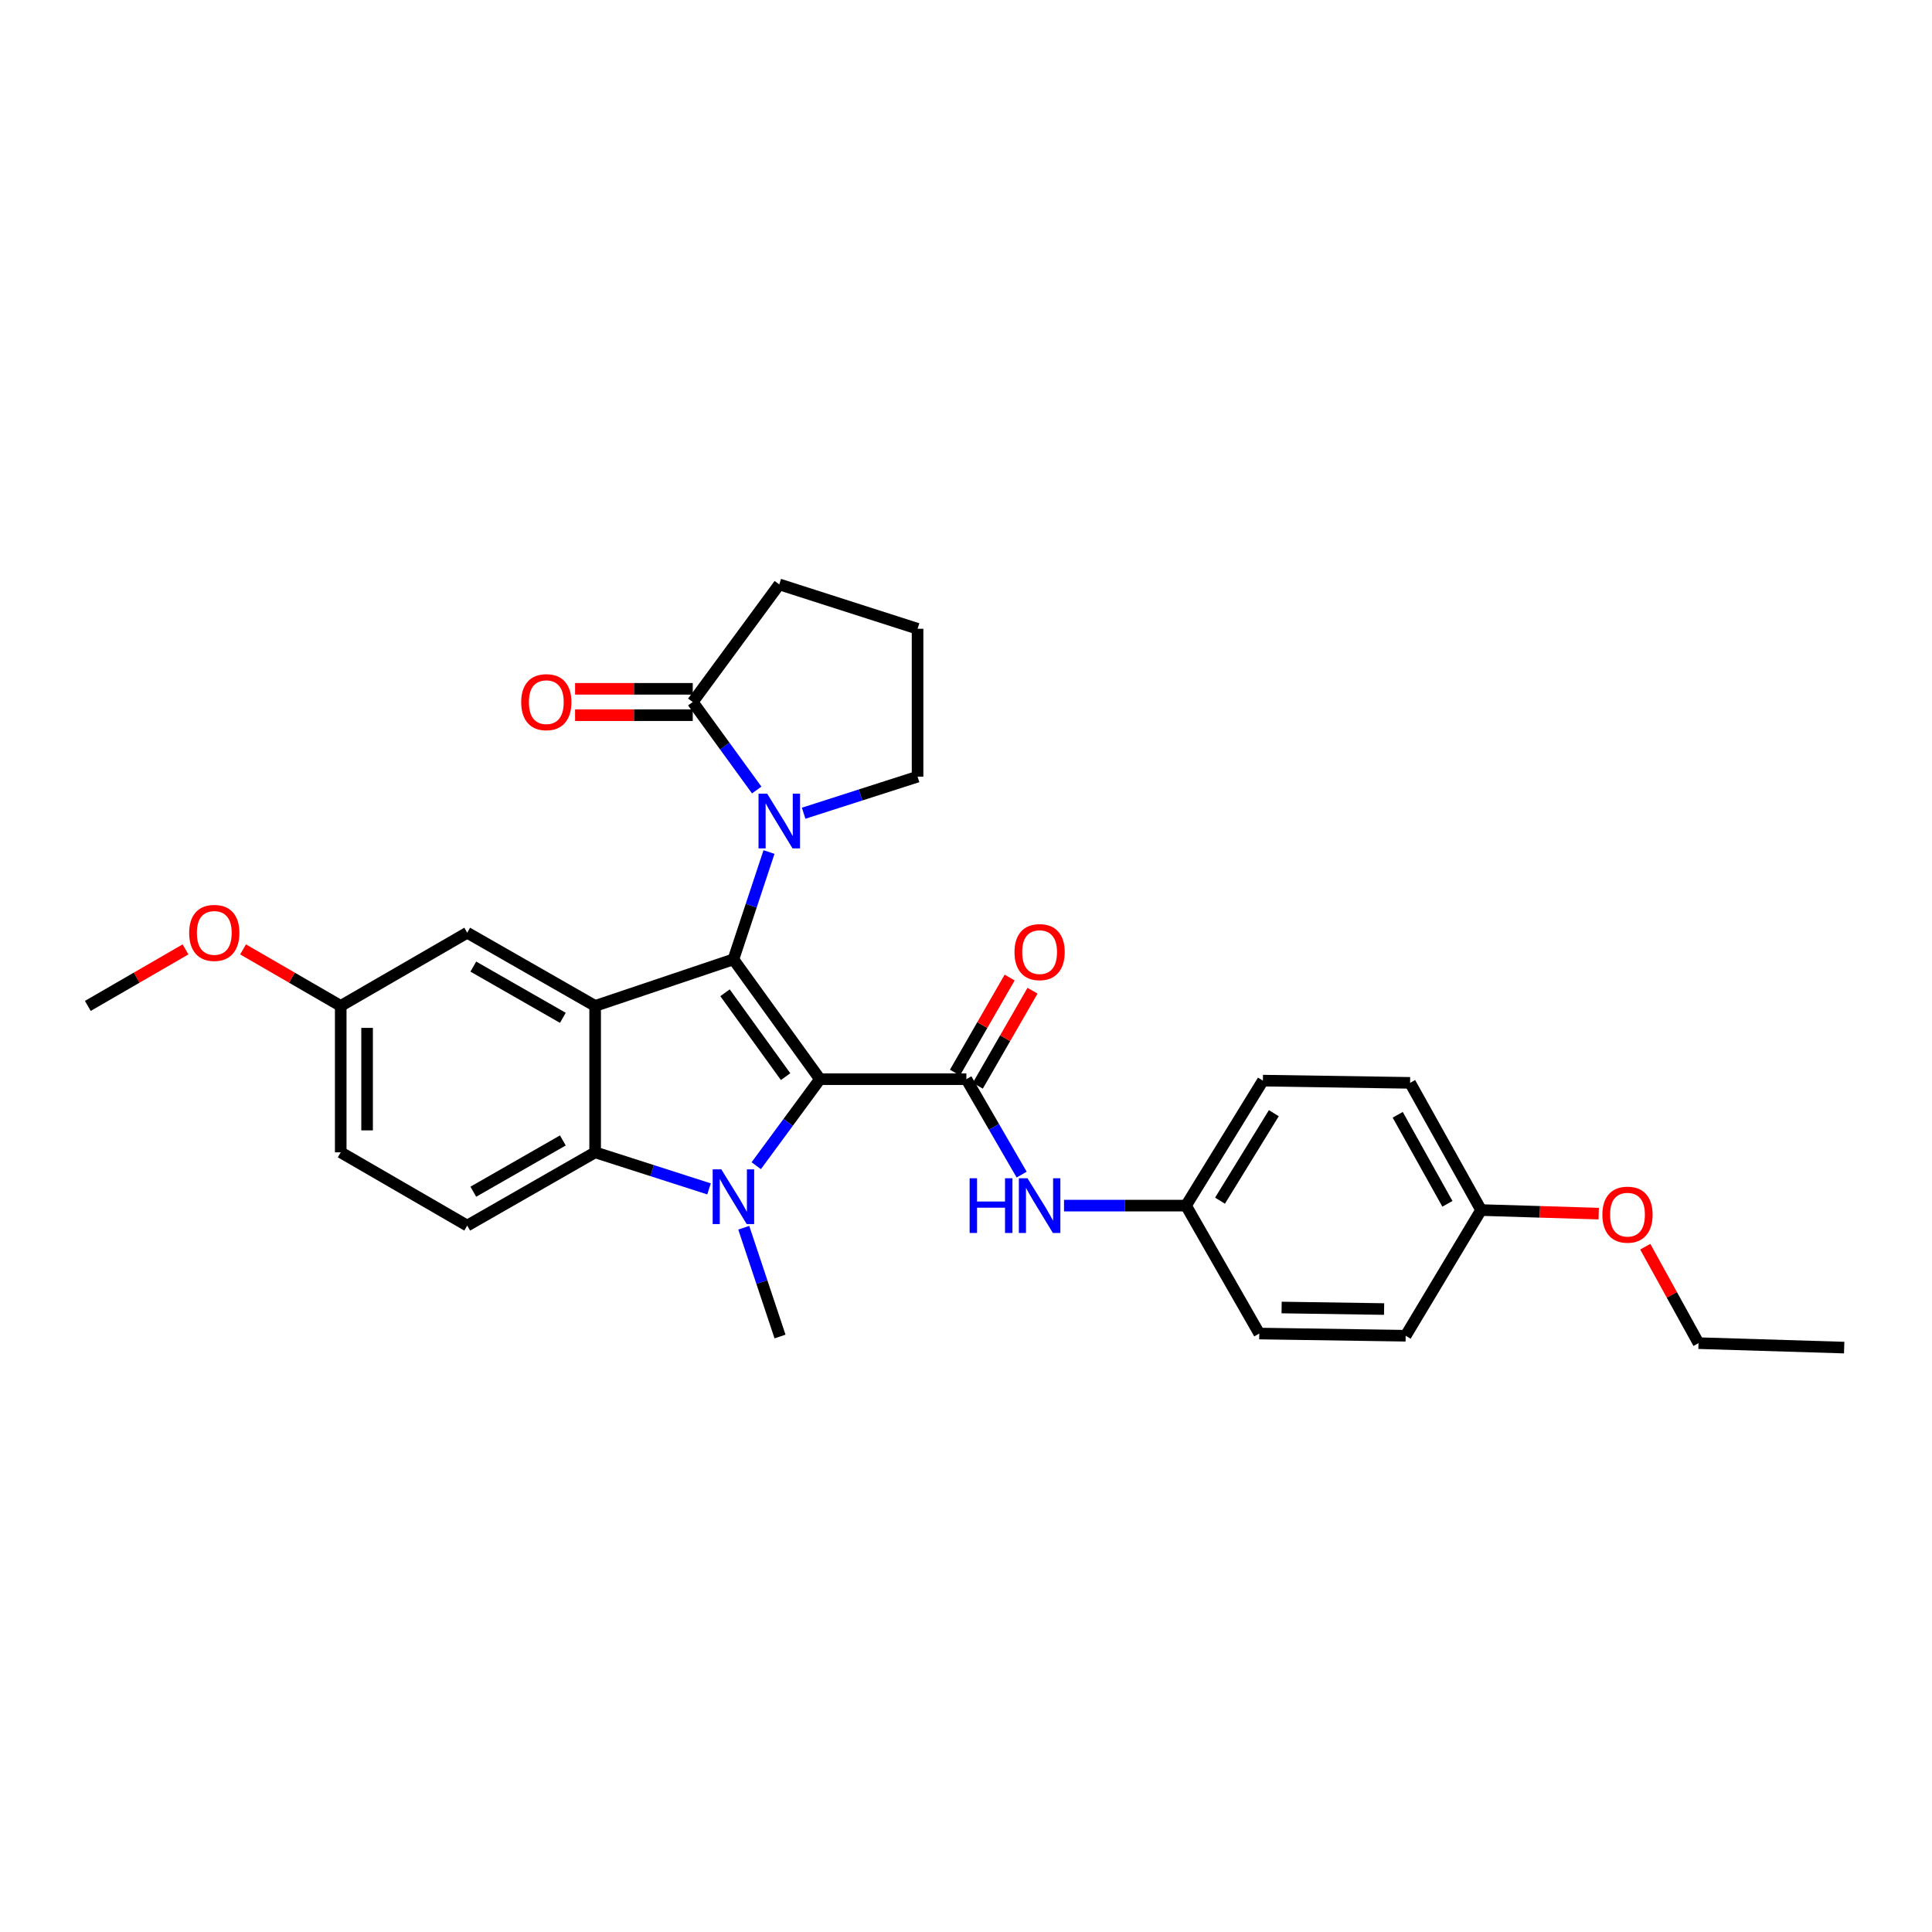<?xml version='1.0' encoding='iso-8859-1'?>
<svg version='1.1' baseProfile='full'
              xmlns='http://www.w3.org/2000/svg'
                      xmlns:rdkit='http://www.rdkit.org/xml'
                      xmlns:xlink='http://www.w3.org/1999/xlink'
                  xml:space='preserve'
width='1000px' height='1000px' viewBox='0 0 1000 1000'>
<!-- END OF HEADER -->
<rect style='opacity:1.0;fill:#FFFFFF;stroke:none' width='1000' height='1000' x='0' y='0'> </rect>
<path class='bond-0' d='M 424.4,558.582 L 379.615,496.566' style='fill:none;fill-rule:evenodd;stroke:#000000;stroke-width:6px;stroke-linecap:butt;stroke-linejoin:miter;stroke-opacity:1' />
<path class='bond-0' d='M 406.621,557.268 L 375.271,513.857' style='fill:none;fill-rule:evenodd;stroke:#000000;stroke-width:6px;stroke-linecap:butt;stroke-linejoin:miter;stroke-opacity:1' />
<path class='bond-1' d='M 424.4,558.582 L 407.915,580.974' style='fill:none;fill-rule:evenodd;stroke:#000000;stroke-width:6px;stroke-linecap:butt;stroke-linejoin:miter;stroke-opacity:1' />
<path class='bond-1' d='M 407.915,580.974 L 391.43,603.366' style='fill:none;fill-rule:evenodd;stroke:#0000FF;stroke-width:6px;stroke-linecap:butt;stroke-linejoin:miter;stroke-opacity:1' />
<path class='bond-3' d='M 424.4,558.582 L 500.197,558.582' style='fill:none;fill-rule:evenodd;stroke:#000000;stroke-width:6px;stroke-linecap:butt;stroke-linejoin:miter;stroke-opacity:1' />
<path class='bond-2' d='M 379.615,496.566 L 308.041,520.664' style='fill:none;fill-rule:evenodd;stroke:#000000;stroke-width:6px;stroke-linecap:butt;stroke-linejoin:miter;stroke-opacity:1' />
<path class='bond-4' d='M 379.615,496.566 L 388.823,468.79' style='fill:none;fill-rule:evenodd;stroke:#000000;stroke-width:6px;stroke-linecap:butt;stroke-linejoin:miter;stroke-opacity:1' />
<path class='bond-4' d='M 388.823,468.79 L 398.03,441.015' style='fill:none;fill-rule:evenodd;stroke:#0000FF;stroke-width:6px;stroke-linecap:butt;stroke-linejoin:miter;stroke-opacity:1' />
<path class='bond-5' d='M 366.996,615.365 L 337.518,605.905' style='fill:none;fill-rule:evenodd;stroke:#0000FF;stroke-width:6px;stroke-linecap:butt;stroke-linejoin:miter;stroke-opacity:1' />
<path class='bond-5' d='M 337.518,605.905 L 308.041,596.446' style='fill:none;fill-rule:evenodd;stroke:#000000;stroke-width:6px;stroke-linecap:butt;stroke-linejoin:miter;stroke-opacity:1' />
<path class='bond-13' d='M 384.971,635.481 L 394.353,663.629' style='fill:none;fill-rule:evenodd;stroke:#0000FF;stroke-width:6px;stroke-linecap:butt;stroke-linejoin:miter;stroke-opacity:1' />
<path class='bond-13' d='M 394.353,663.629 L 403.736,691.777' style='fill:none;fill-rule:evenodd;stroke:#000000;stroke-width:6px;stroke-linecap:butt;stroke-linejoin:miter;stroke-opacity:1' />
<path class='bond-9' d='M 308.041,520.664 L 241.833,482.785' style='fill:none;fill-rule:evenodd;stroke:#000000;stroke-width:6px;stroke-linecap:butt;stroke-linejoin:miter;stroke-opacity:1' />
<path class='bond-9' d='M 291.334,526.826 L 244.988,500.31' style='fill:none;fill-rule:evenodd;stroke:#000000;stroke-width:6px;stroke-linecap:butt;stroke-linejoin:miter;stroke-opacity:1' />
<path class='bond-29' d='M 308.041,520.664 L 308.041,596.446' style='fill:none;fill-rule:evenodd;stroke:#000000;stroke-width:6px;stroke-linecap:butt;stroke-linejoin:miter;stroke-opacity:1' />
<path class='bond-7' d='M 500.197,558.582 L 514.5,583.277' style='fill:none;fill-rule:evenodd;stroke:#000000;stroke-width:6px;stroke-linecap:butt;stroke-linejoin:miter;stroke-opacity:1' />
<path class='bond-7' d='M 514.5,583.277 L 528.803,607.973' style='fill:none;fill-rule:evenodd;stroke:#0000FF;stroke-width:6px;stroke-linecap:butt;stroke-linejoin:miter;stroke-opacity:1' />
<path class='bond-10' d='M 506.11,561.985 L 520.267,537.389' style='fill:none;fill-rule:evenodd;stroke:#000000;stroke-width:6px;stroke-linecap:butt;stroke-linejoin:miter;stroke-opacity:1' />
<path class='bond-10' d='M 520.267,537.389 L 534.423,512.793' style='fill:none;fill-rule:evenodd;stroke:#FF0000;stroke-width:6px;stroke-linecap:butt;stroke-linejoin:miter;stroke-opacity:1' />
<path class='bond-10' d='M 494.284,555.178 L 508.441,530.582' style='fill:none;fill-rule:evenodd;stroke:#000000;stroke-width:6px;stroke-linecap:butt;stroke-linejoin:miter;stroke-opacity:1' />
<path class='bond-10' d='M 508.441,530.582 L 522.598,505.987' style='fill:none;fill-rule:evenodd;stroke:#FF0000;stroke-width:6px;stroke-linecap:butt;stroke-linejoin:miter;stroke-opacity:1' />
<path class='bond-6' d='M 391.673,408.905 L 375.119,386.13' style='fill:none;fill-rule:evenodd;stroke:#0000FF;stroke-width:6px;stroke-linecap:butt;stroke-linejoin:miter;stroke-opacity:1' />
<path class='bond-6' d='M 375.119,386.13 L 358.564,363.355' style='fill:none;fill-rule:evenodd;stroke:#000000;stroke-width:6px;stroke-linecap:butt;stroke-linejoin:miter;stroke-opacity:1' />
<path class='bond-15' d='M 415.969,420.92 L 445.45,411.46' style='fill:none;fill-rule:evenodd;stroke:#0000FF;stroke-width:6px;stroke-linecap:butt;stroke-linejoin:miter;stroke-opacity:1' />
<path class='bond-15' d='M 445.45,411.46 L 474.932,402' style='fill:none;fill-rule:evenodd;stroke:#000000;stroke-width:6px;stroke-linecap:butt;stroke-linejoin:miter;stroke-opacity:1' />
<path class='bond-8' d='M 308.041,596.446 L 241.833,634.363' style='fill:none;fill-rule:evenodd;stroke:#000000;stroke-width:6px;stroke-linecap:butt;stroke-linejoin:miter;stroke-opacity:1' />
<path class='bond-8' d='M 291.329,590.293 L 244.983,616.835' style='fill:none;fill-rule:evenodd;stroke:#000000;stroke-width:6px;stroke-linecap:butt;stroke-linejoin:miter;stroke-opacity:1' />
<path class='bond-11' d='M 358.564,356.533 L 328.113,356.533' style='fill:none;fill-rule:evenodd;stroke:#000000;stroke-width:6px;stroke-linecap:butt;stroke-linejoin:miter;stroke-opacity:1' />
<path class='bond-11' d='M 328.113,356.533 L 297.662,356.533' style='fill:none;fill-rule:evenodd;stroke:#FF0000;stroke-width:6px;stroke-linecap:butt;stroke-linejoin:miter;stroke-opacity:1' />
<path class='bond-11' d='M 358.564,370.178 L 328.113,370.178' style='fill:none;fill-rule:evenodd;stroke:#000000;stroke-width:6px;stroke-linecap:butt;stroke-linejoin:miter;stroke-opacity:1' />
<path class='bond-11' d='M 328.113,370.178 L 297.662,370.178' style='fill:none;fill-rule:evenodd;stroke:#FF0000;stroke-width:6px;stroke-linecap:butt;stroke-linejoin:miter;stroke-opacity:1' />
<path class='bond-22' d='M 358.564,363.355 L 403.349,302.484' style='fill:none;fill-rule:evenodd;stroke:#000000;stroke-width:6px;stroke-linecap:butt;stroke-linejoin:miter;stroke-opacity:1' />
<path class='bond-12' d='M 550.734,624.023 L 582.307,624.023' style='fill:none;fill-rule:evenodd;stroke:#0000FF;stroke-width:6px;stroke-linecap:butt;stroke-linejoin:miter;stroke-opacity:1' />
<path class='bond-12' d='M 582.307,624.023 L 613.881,624.023' style='fill:none;fill-rule:evenodd;stroke:#000000;stroke-width:6px;stroke-linecap:butt;stroke-linejoin:miter;stroke-opacity:1' />
<path class='bond-16' d='M 241.833,634.363 L 176.361,596.446' style='fill:none;fill-rule:evenodd;stroke:#000000;stroke-width:6px;stroke-linecap:butt;stroke-linejoin:miter;stroke-opacity:1' />
<path class='bond-14' d='M 241.833,482.785 L 176.361,520.664' style='fill:none;fill-rule:evenodd;stroke:#000000;stroke-width:6px;stroke-linecap:butt;stroke-linejoin:miter;stroke-opacity:1' />
<path class='bond-18' d='M 613.881,624.023 L 651.791,690.239' style='fill:none;fill-rule:evenodd;stroke:#000000;stroke-width:6px;stroke-linecap:butt;stroke-linejoin:miter;stroke-opacity:1' />
<path class='bond-19' d='M 613.881,624.023 L 653.678,559.332' style='fill:none;fill-rule:evenodd;stroke:#000000;stroke-width:6px;stroke-linecap:butt;stroke-linejoin:miter;stroke-opacity:1' />
<path class='bond-19' d='M 631.472,621.469 L 659.33,576.185' style='fill:none;fill-rule:evenodd;stroke:#000000;stroke-width:6px;stroke-linecap:butt;stroke-linejoin:miter;stroke-opacity:1' />
<path class='bond-23' d='M 176.361,520.664 L 151.082,506.034' style='fill:none;fill-rule:evenodd;stroke:#000000;stroke-width:6px;stroke-linecap:butt;stroke-linejoin:miter;stroke-opacity:1' />
<path class='bond-23' d='M 151.082,506.034 L 125.802,491.403' style='fill:none;fill-rule:evenodd;stroke:#FF0000;stroke-width:6px;stroke-linecap:butt;stroke-linejoin:miter;stroke-opacity:1' />
<path class='bond-30' d='M 176.361,520.664 L 176.361,596.446' style='fill:none;fill-rule:evenodd;stroke:#000000;stroke-width:6px;stroke-linecap:butt;stroke-linejoin:miter;stroke-opacity:1' />
<path class='bond-30' d='M 190.006,532.031 L 190.006,585.079' style='fill:none;fill-rule:evenodd;stroke:#000000;stroke-width:6px;stroke-linecap:butt;stroke-linejoin:miter;stroke-opacity:1' />
<path class='bond-25' d='M 474.932,402 L 474.932,325.453' style='fill:none;fill-rule:evenodd;stroke:#000000;stroke-width:6px;stroke-linecap:butt;stroke-linejoin:miter;stroke-opacity:1' />
<path class='bond-17' d='M 766.604,626.32 L 729.861,560.484' style='fill:none;fill-rule:evenodd;stroke:#000000;stroke-width:6px;stroke-linecap:butt;stroke-linejoin:miter;stroke-opacity:1' />
<path class='bond-17' d='M 749.178,623.094 L 723.458,577.009' style='fill:none;fill-rule:evenodd;stroke:#000000;stroke-width:6px;stroke-linecap:butt;stroke-linejoin:miter;stroke-opacity:1' />
<path class='bond-24' d='M 766.604,626.32 L 797.047,627.246' style='fill:none;fill-rule:evenodd;stroke:#000000;stroke-width:6px;stroke-linecap:butt;stroke-linejoin:miter;stroke-opacity:1' />
<path class='bond-24' d='M 797.047,627.246 L 827.49,628.172' style='fill:none;fill-rule:evenodd;stroke:#FF0000;stroke-width:6px;stroke-linecap:butt;stroke-linejoin:miter;stroke-opacity:1' />
<path class='bond-32' d='M 766.604,626.32 L 727.572,691.376' style='fill:none;fill-rule:evenodd;stroke:#000000;stroke-width:6px;stroke-linecap:butt;stroke-linejoin:miter;stroke-opacity:1' />
<path class='bond-21' d='M 651.791,690.239 L 727.572,691.376' style='fill:none;fill-rule:evenodd;stroke:#000000;stroke-width:6px;stroke-linecap:butt;stroke-linejoin:miter;stroke-opacity:1' />
<path class='bond-21' d='M 663.363,676.766 L 716.41,677.562' style='fill:none;fill-rule:evenodd;stroke:#000000;stroke-width:6px;stroke-linecap:butt;stroke-linejoin:miter;stroke-opacity:1' />
<path class='bond-20' d='M 653.678,559.332 L 729.861,560.484' style='fill:none;fill-rule:evenodd;stroke:#000000;stroke-width:6px;stroke-linecap:butt;stroke-linejoin:miter;stroke-opacity:1' />
<path class='bond-31' d='M 403.349,302.484 L 474.932,325.453' style='fill:none;fill-rule:evenodd;stroke:#000000;stroke-width:6px;stroke-linecap:butt;stroke-linejoin:miter;stroke-opacity:1' />
<path class='bond-27' d='M 96.021,491.402 L 70.738,506.033' style='fill:none;fill-rule:evenodd;stroke:#FF0000;stroke-width:6px;stroke-linecap:butt;stroke-linejoin:miter;stroke-opacity:1' />
<path class='bond-27' d='M 70.738,506.033 L 45.455,520.664' style='fill:none;fill-rule:evenodd;stroke:#000000;stroke-width:6px;stroke-linecap:butt;stroke-linejoin:miter;stroke-opacity:1' />
<path class='bond-26' d='M 851.585,645.286 L 865.368,670.249' style='fill:none;fill-rule:evenodd;stroke:#FF0000;stroke-width:6px;stroke-linecap:butt;stroke-linejoin:miter;stroke-opacity:1' />
<path class='bond-26' d='M 865.368,670.249 L 879.15,695.211' style='fill:none;fill-rule:evenodd;stroke:#000000;stroke-width:6px;stroke-linecap:butt;stroke-linejoin:miter;stroke-opacity:1' />
<path class='bond-28' d='M 879.15,695.211 L 954.545,697.516' style='fill:none;fill-rule:evenodd;stroke:#000000;stroke-width:6px;stroke-linecap:butt;stroke-linejoin:miter;stroke-opacity:1' />
<path  class='atom-2' d='M 373.355 605.255
L 382.635 620.255
Q 383.555 621.735, 385.035 624.415
Q 386.515 627.095, 386.595 627.255
L 386.595 605.255
L 390.355 605.255
L 390.355 633.575
L 386.475 633.575
L 376.515 617.175
Q 375.355 615.255, 374.115 613.055
Q 372.915 610.855, 372.555 610.175
L 372.555 633.575
L 368.875 633.575
L 368.875 605.255
L 373.355 605.255
' fill='#0000FF'/>
<path  class='atom-5' d='M 397.089 410.809
L 406.369 425.809
Q 407.289 427.289, 408.769 429.969
Q 410.249 432.649, 410.329 432.809
L 410.329 410.809
L 414.089 410.809
L 414.089 439.129
L 410.209 439.129
L 400.249 422.729
Q 399.089 420.809, 397.849 418.609
Q 396.649 416.409, 396.289 415.729
L 396.289 439.129
L 392.609 439.129
L 392.609 410.809
L 397.089 410.809
' fill='#0000FF'/>
<path  class='atom-8' d='M 501.879 609.863
L 505.719 609.863
L 505.719 621.903
L 520.199 621.903
L 520.199 609.863
L 524.039 609.863
L 524.039 638.183
L 520.199 638.183
L 520.199 625.103
L 505.719 625.103
L 505.719 638.183
L 501.879 638.183
L 501.879 609.863
' fill='#0000FF'/>
<path  class='atom-8' d='M 531.839 609.863
L 541.119 624.863
Q 542.039 626.343, 543.519 629.023
Q 544.999 631.703, 545.079 631.863
L 545.079 609.863
L 548.839 609.863
L 548.839 638.183
L 544.959 638.183
L 534.999 621.783
Q 533.839 619.863, 532.599 617.663
Q 531.399 615.463, 531.039 614.783
L 531.039 638.183
L 527.359 638.183
L 527.359 609.863
L 531.839 609.863
' fill='#0000FF'/>
<path  class='atom-11' d='M 525.099 492.81
Q 525.099 486.01, 528.459 482.21
Q 531.819 478.41, 538.099 478.41
Q 544.379 478.41, 547.739 482.21
Q 551.099 486.01, 551.099 492.81
Q 551.099 499.69, 547.699 503.61
Q 544.299 507.49, 538.099 507.49
Q 531.859 507.49, 528.459 503.61
Q 525.099 499.73, 525.099 492.81
M 538.099 504.29
Q 542.419 504.29, 544.739 501.41
Q 547.099 498.49, 547.099 492.81
Q 547.099 487.25, 544.739 484.45
Q 542.419 481.61, 538.099 481.61
Q 533.779 481.61, 531.419 484.41
Q 529.099 487.21, 529.099 492.81
Q 529.099 498.53, 531.419 501.41
Q 533.779 504.29, 538.099 504.29
' fill='#FF0000'/>
<path  class='atom-12' d='M 269.768 363.435
Q 269.768 356.635, 273.128 352.835
Q 276.488 349.035, 282.768 349.035
Q 289.048 349.035, 292.408 352.835
Q 295.768 356.635, 295.768 363.435
Q 295.768 370.315, 292.368 374.235
Q 288.968 378.115, 282.768 378.115
Q 276.528 378.115, 273.128 374.235
Q 269.768 370.355, 269.768 363.435
M 282.768 374.915
Q 287.088 374.915, 289.408 372.035
Q 291.768 369.115, 291.768 363.435
Q 291.768 357.875, 289.408 355.075
Q 287.088 352.235, 282.768 352.235
Q 278.448 352.235, 276.088 355.035
Q 273.768 357.835, 273.768 363.435
Q 273.768 369.155, 276.088 372.035
Q 278.448 374.915, 282.768 374.915
' fill='#FF0000'/>
<path  class='atom-24' d='M 97.912 482.865
Q 97.912 476.065, 101.272 472.265
Q 104.632 468.465, 110.912 468.465
Q 117.192 468.465, 120.552 472.265
Q 123.912 476.065, 123.912 482.865
Q 123.912 489.745, 120.512 493.665
Q 117.112 497.545, 110.912 497.545
Q 104.672 497.545, 101.272 493.665
Q 97.912 489.785, 97.912 482.865
M 110.912 494.345
Q 115.232 494.345, 117.552 491.465
Q 119.912 488.545, 119.912 482.865
Q 119.912 477.305, 117.552 474.505
Q 115.232 471.665, 110.912 471.665
Q 106.592 471.665, 104.232 474.465
Q 101.912 477.265, 101.912 482.865
Q 101.912 488.585, 104.232 491.465
Q 106.592 494.345, 110.912 494.345
' fill='#FF0000'/>
<path  class='atom-25' d='M 829.385 628.705
Q 829.385 621.905, 832.745 618.105
Q 836.105 614.305, 842.385 614.305
Q 848.665 614.305, 852.025 618.105
Q 855.385 621.905, 855.385 628.705
Q 855.385 635.585, 851.985 639.505
Q 848.585 643.385, 842.385 643.385
Q 836.145 643.385, 832.745 639.505
Q 829.385 635.625, 829.385 628.705
M 842.385 640.185
Q 846.705 640.185, 849.025 637.305
Q 851.385 634.385, 851.385 628.705
Q 851.385 623.145, 849.025 620.345
Q 846.705 617.505, 842.385 617.505
Q 838.065 617.505, 835.705 620.305
Q 833.385 623.105, 833.385 628.705
Q 833.385 634.425, 835.705 637.305
Q 838.065 640.185, 842.385 640.185
' fill='#FF0000'/>
</svg>
